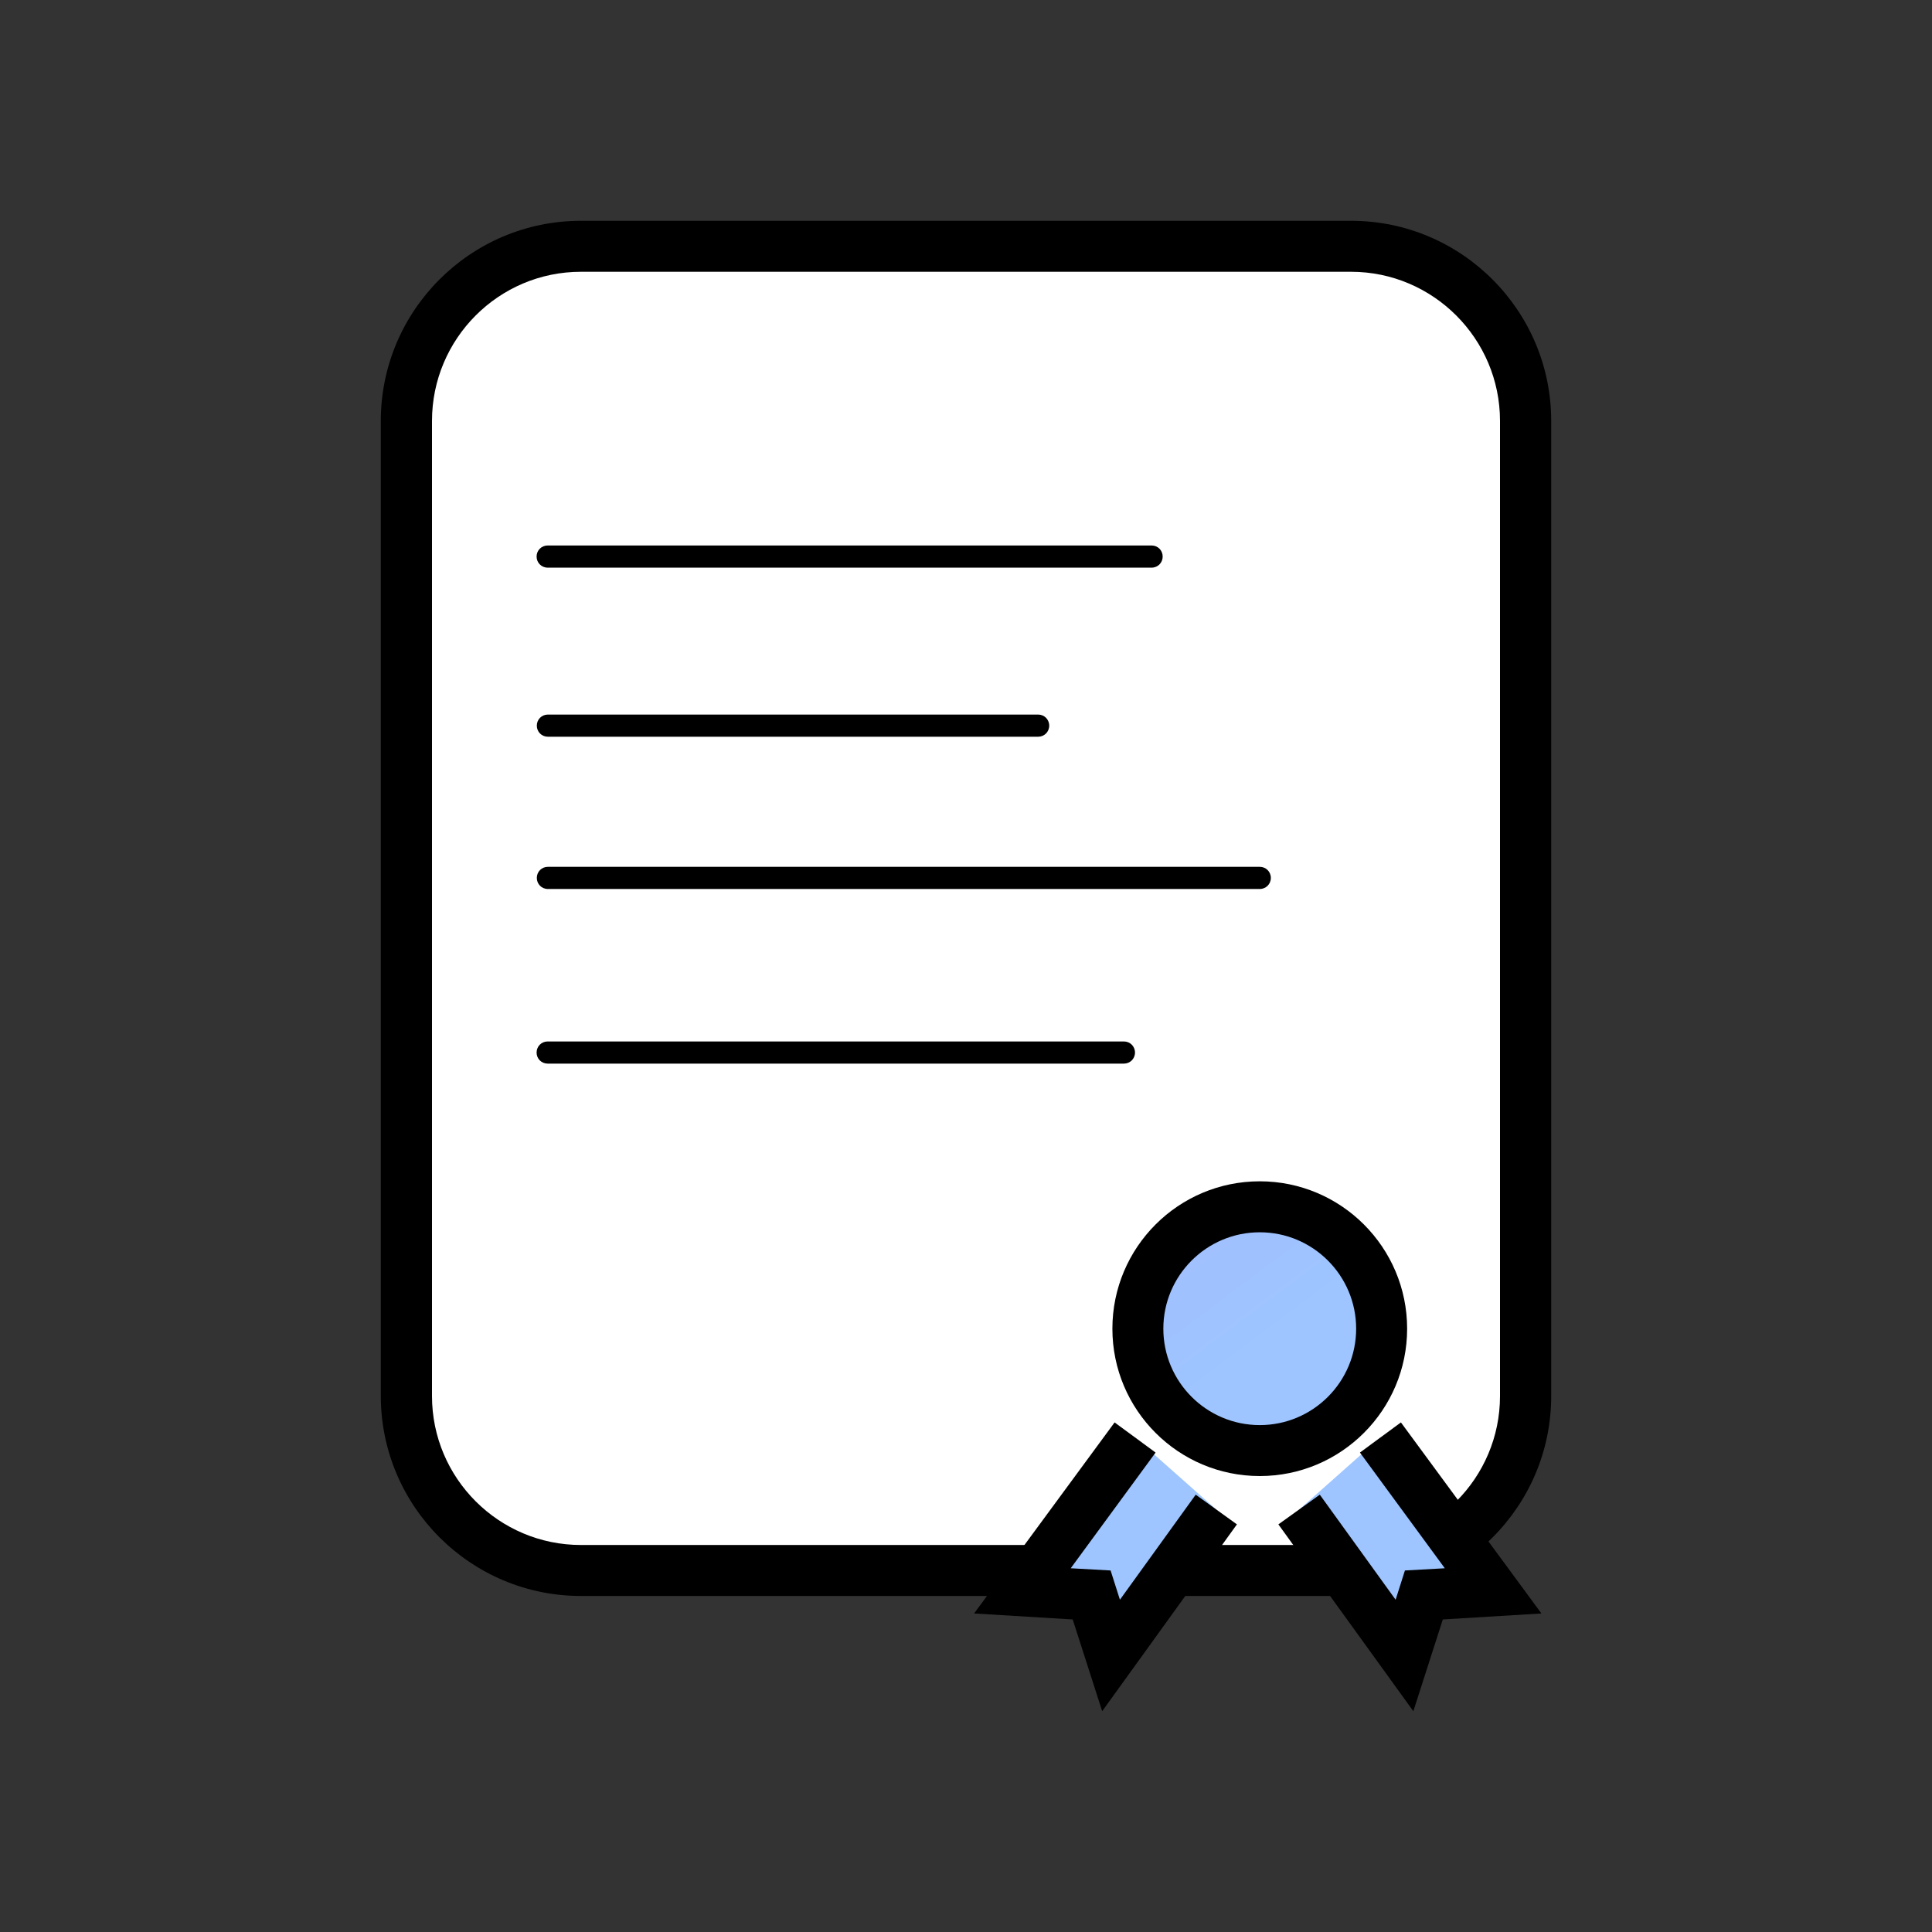 <svg width="70" height="70" viewBox="0 0 70 70" fill="none" xmlns="http://www.w3.org/2000/svg">
<rect x="0" y="0" width="70" height="70" fill="#333333" stroke="none"/>
<path d="M48.952 8.924H21.056C17.562 8.924 14.729 11.757 14.729 15.251V50.574C14.729 54.068 17.562 56.901 21.056 56.901H48.952C52.446 56.901 55.279 54.068 55.279 50.574V15.251C55.279 11.757 52.446 8.924 48.952 8.924Z" fill="white"/>
<path d="M48.952 57.825H21.048C17.049 57.825 13.797 54.573 13.797 50.574V15.251C13.797 11.252 17.049 8 21.048 8H48.952C52.95 8 56.203 11.252 56.203 15.251V50.582C56.203 54.581 52.95 57.833 48.952 57.833V57.825ZM21.048 9.847C18.069 9.847 15.652 12.272 15.652 15.251V50.582C15.652 53.561 18.077 55.978 21.048 55.978H48.952C51.931 55.978 54.348 53.553 54.348 50.582V15.251C54.348 12.272 51.923 9.847 48.952 9.847H21.048Z" fill="black"/>
<path d="M45.643 52.549C48.082 52.549 50.06 50.572 50.06 48.133C50.06 45.694 48.082 43.716 45.643 43.716C43.204 43.716 41.227 45.694 41.227 48.133C41.227 50.572 43.204 52.549 45.643 52.549Z" fill="url(#paint0_linear_68_26430)"/>
<path d="M45.643 53.48C42.696 53.48 40.304 51.088 40.304 48.141C40.304 45.194 42.696 42.801 45.643 42.801C48.59 42.801 50.983 45.194 50.983 48.141C50.983 51.088 48.59 53.48 45.643 53.48ZM45.643 44.648C43.716 44.648 42.15 46.214 42.15 48.141C42.15 50.068 43.716 51.634 45.643 51.634C47.571 51.634 49.136 50.068 49.136 48.141C49.136 46.214 47.571 44.648 45.643 44.648Z" fill="black"/>
<path d="M41.123 52.083L37.044 57.64L39.549 57.784L40.255 59.976L44.069 54.693" fill="url(#paint1_linear_68_26430)"/>
<path d="M39.934 62L38.866 58.676L35.293 58.459L40.384 51.537L41.869 52.629L38.794 56.821L40.239 56.901L40.577 57.961L43.323 54.155L44.816 55.231L39.934 62Z" fill="black"/>
<path d="M50.012 52.083L54.099 57.64L51.585 57.784L50.887 59.976L47.073 54.693" fill="url(#paint2_linear_68_26430)"/>
<path d="M51.208 62L46.318 55.231L47.819 54.155L50.566 57.961L50.903 56.901L52.348 56.821L49.273 52.629L50.758 51.537L55.849 58.459L52.276 58.676L51.208 62Z" fill="black"/>
<path d="M41.725 20.567H19.844C19.619 20.567 19.442 20.39 19.442 20.165C19.442 19.94 19.619 19.764 19.844 19.764H41.725C41.95 19.764 42.126 19.94 42.126 20.165C42.126 20.39 41.95 20.567 41.725 20.567Z" fill="black"/>
<path d="M37.614 26.693H19.852C19.627 26.693 19.45 26.517 19.45 26.292C19.45 26.067 19.627 25.89 19.852 25.89H37.614C37.838 25.89 38.015 26.067 38.015 26.292C38.015 26.517 37.838 26.693 37.614 26.693Z" fill="black"/>
<path d="M45.643 32.21H19.852C19.627 32.21 19.45 32.033 19.45 31.808C19.45 31.583 19.627 31.407 19.852 31.407H45.643C45.868 31.407 46.045 31.583 46.045 31.808C46.045 32.033 45.868 32.21 45.643 32.21Z" fill="black"/>
<path d="M40.721 38.537H19.844C19.619 38.537 19.442 38.361 19.442 38.136C19.442 37.911 19.619 37.734 19.844 37.734H40.721C40.946 37.734 41.123 37.911 41.123 38.136C41.123 38.361 40.946 38.537 40.721 38.537Z" fill="black"/>
<defs>
<linearGradient id="paint0_linear_68_26430" x1="34.323" y1="-11.462" x2="67.35" y2="32.691" gradientUnits="userSpaceOnUse">
<stop stop-color="white" stop-opacity="0"/>
<stop offset="0" stop-color="#B489EC"/>
<stop offset="1" stop-color="#9EC5FF"/>
<stop offset="1" stop-color="#9EC5FF"/>
</linearGradient>
<linearGradient id="paint1_linear_68_26430" x1="34.323" y1="-11.462" x2="67.35" y2="32.691" gradientUnits="userSpaceOnUse">
<stop stop-color="white" stop-opacity="0"/>
<stop offset="0" stop-color="#B489EC"/>
<stop offset="1" stop-color="#9EC5FF"/>
<stop offset="1" stop-color="#9EC5FF"/>
</linearGradient>
<linearGradient id="paint2_linear_68_26430" x1="34.323" y1="-11.462" x2="67.35" y2="32.691" gradientUnits="userSpaceOnUse">
<stop stop-color="white" stop-opacity="0"/>
<stop offset="0" stop-color="#B489EC"/>
<stop offset="1" stop-color="#9EC5FF"/>
<stop offset="1" stop-color="#9EC5FF"/>
</linearGradient>
</defs>
</svg>
